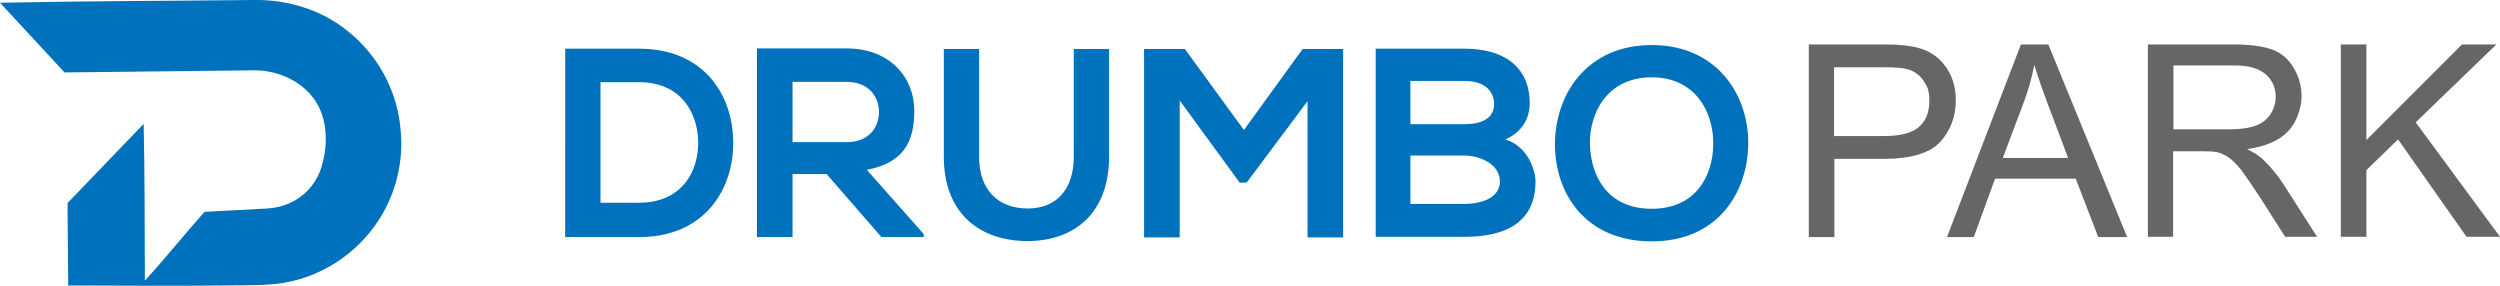 <svg xmlns="http://www.w3.org/2000/svg" viewBox="0 0 821.4 93.9"><defs><style>      .cls-1 {        fill: #0071bc;      }      .cls-2 {        fill: #666;      }    </style></defs><g><g id="Layer_1"><g><g><path class="cls-1" d="M240.9,46.4c.3,15.6-9.3,31.5-30.9,31.5h-24.3V16h24.3c21.2,0,30.7,15.1,30.9,30.4ZM197.3,66.6h12.7c14,0,19.6-10.2,19.4-20.3-.3-9.6-5.9-19.3-19.4-19.3h-12.7v39.6Z"></path><path class="cls-1" d="M303.5,77.9h-13.9l-18-20.7h-11.2v20.7h-11.7V15.9c9.8,0,19.6,0,29.4,0,14.6,0,22.3,9.8,22.3,20.5s-3.9,17.1-15.6,19.4l18.7,21.1v.8h0ZM260.4,26.9v19.8h17.8c7.4,0,10.6-5,10.6-9.9s-3.3-9.9-10.6-9.9h-17.8Z"></path><path class="cls-1" d="M364.4,16.1v35.4c0,18.3-11.2,27.7-26.8,27.7s-27.5-9-27.5-27.7V16.1h11.6v35.4c0,11.1,6.4,17,16,17s15.1-6.5,15.1-17V16.1h11.6Z"></path><path class="cls-1" d="M429.7,33.1l-20.1,26.9h-2.3l-19.7-27v45h-11.7V16.1h13.4l19.4,26.6,19.3-26.6h13.3v61.9h-11.7v-44.9h0Z"></path><path class="cls-1" d="M502.6,33.9c0,4.8-2.3,9.4-8,11.9,7.2,2.2,9.9,9.9,9.9,13.8,0,13.8-10.3,18.2-23.2,18.2h-29.3V16h29.3c12.2,0,21.3,5.5,21.3,17.9ZM463.4,40.8h17.8c7.3,0,9.7-3.1,9.7-6.6s-2.3-7.6-9.7-7.6h-17.8v14.2ZM463.4,67h17.8c4.8,0,11.6-1.6,11.6-7.4s-6.8-8.5-11.6-8.5h-17.8v15.9Z"></path><path class="cls-1" d="M574.4,47.3c-.2,16-10,32-31.7,32s-31.8-15.6-31.8-31.9,10.4-32.6,31.8-32.6,31.9,16.4,31.7,32.5ZM522.4,47.6c.3,10.2,5.7,21,20.3,21s20.1-11,20.2-21.1c.2-10.4-5.7-22.1-20.2-22.1-14.6,0-20.6,11.7-20.3,22.2Z"></path><path class="cls-2" d="M594.3,77.9V14.6h23.9c4.2,0,7.4.2,9.6.6,3.1.5,5.7,1.5,7.8,3,2.1,1.5,3.8,3.5,5.1,6.1s1.9,5.5,1.9,8.6c0,5.4-1.7,9.9-5.1,13.7-3.4,3.7-9.6,5.6-18.6,5.6h-16.2v25.7h-8.4ZM602.7,44.7h16.3c5.4,0,9.2-1,11.5-3s3.4-4.8,3.4-8.5-.7-4.9-2-6.8c-1.3-1.9-3.1-3.1-5.3-3.7-1.4-.4-4-.6-7.8-.6h-16.2v22.6h0Z"></path><path class="cls-2" d="M639.7,77.9l24.3-63.3h9l25.9,63.3h-9.5l-7.4-19.2h-26.5l-7,19.2h-8.9ZM658,51.9h21.5l-6.6-17.5c-2-5.3-3.5-9.7-4.5-13.1-.8,4.1-1.9,8.1-3.4,12.1l-7,18.6Z"></path><path class="cls-2" d="M705.7,77.9V14.6h28c5.6,0,9.9.6,12.9,1.7s5.3,3.1,7,6c1.8,2.9,2.6,6.1,2.6,9.5s-1.5,8.3-4.4,11.3c-2.9,3.1-7.4,5-13.5,5.9,2.2,1.1,3.9,2.1,5,3.2,2.4,2.2,4.8,5,7,8.4l11,17.2h-10.5l-8.4-13.2c-2.5-3.8-4.5-6.7-6-8.7-1.6-2-3-3.4-4.2-4.2s-2.5-1.4-3.8-1.7c-1-.2-2.5-.3-4.7-.3h-9.7v28.1h-8.4ZM714.1,42.5h18c3.8,0,6.8-.4,9-1.2,2.2-.8,3.8-2.1,4.9-3.8s1.7-3.6,1.7-5.7c0-3-1.1-5.5-3.3-7.4s-5.6-2.9-10.3-2.9h-20v20.9h0Z"></path><path class="cls-2" d="M769.1,77.9V14.6h8.4v31.4l31.4-31.4h11.3l-26.5,25.6,27.7,37.6h-11l-22.5-32-10.4,10.1v21.9h-8.4Z"></path></g><path class="cls-1" d="M131.5,41.4c-1.3-12.2-7.7-23.7-17.4-31.3C105.6,3.2,94.4-.2,83.4,0,56.9.3,30.3.3,0,.9l21.2,22.9,62.4-.7c8,0,16.3,3.8,20.5,10.8,3.9,6.7,3.6,15.4,1,22.5-.9,2.3-2.3,4.4-4,6.2-3.5,3.6-8.2,5.6-13.2,5.9l-20.7,1.1c-6.6,7.4-12.9,15.3-19.6,22.6-.1-17.2,0-34.3-.4-51.5l-25,26c0,9.1.2,18.1.2,27.1,17.1,0,34.2.2,51.3,0,7.4-.2,14.9.3,22.2-1.4,11.2-2.6,21.3-9.5,27.8-19,6.4-9.2,9.2-20.8,7.8-31.9Z"></path></g></g></g></svg>